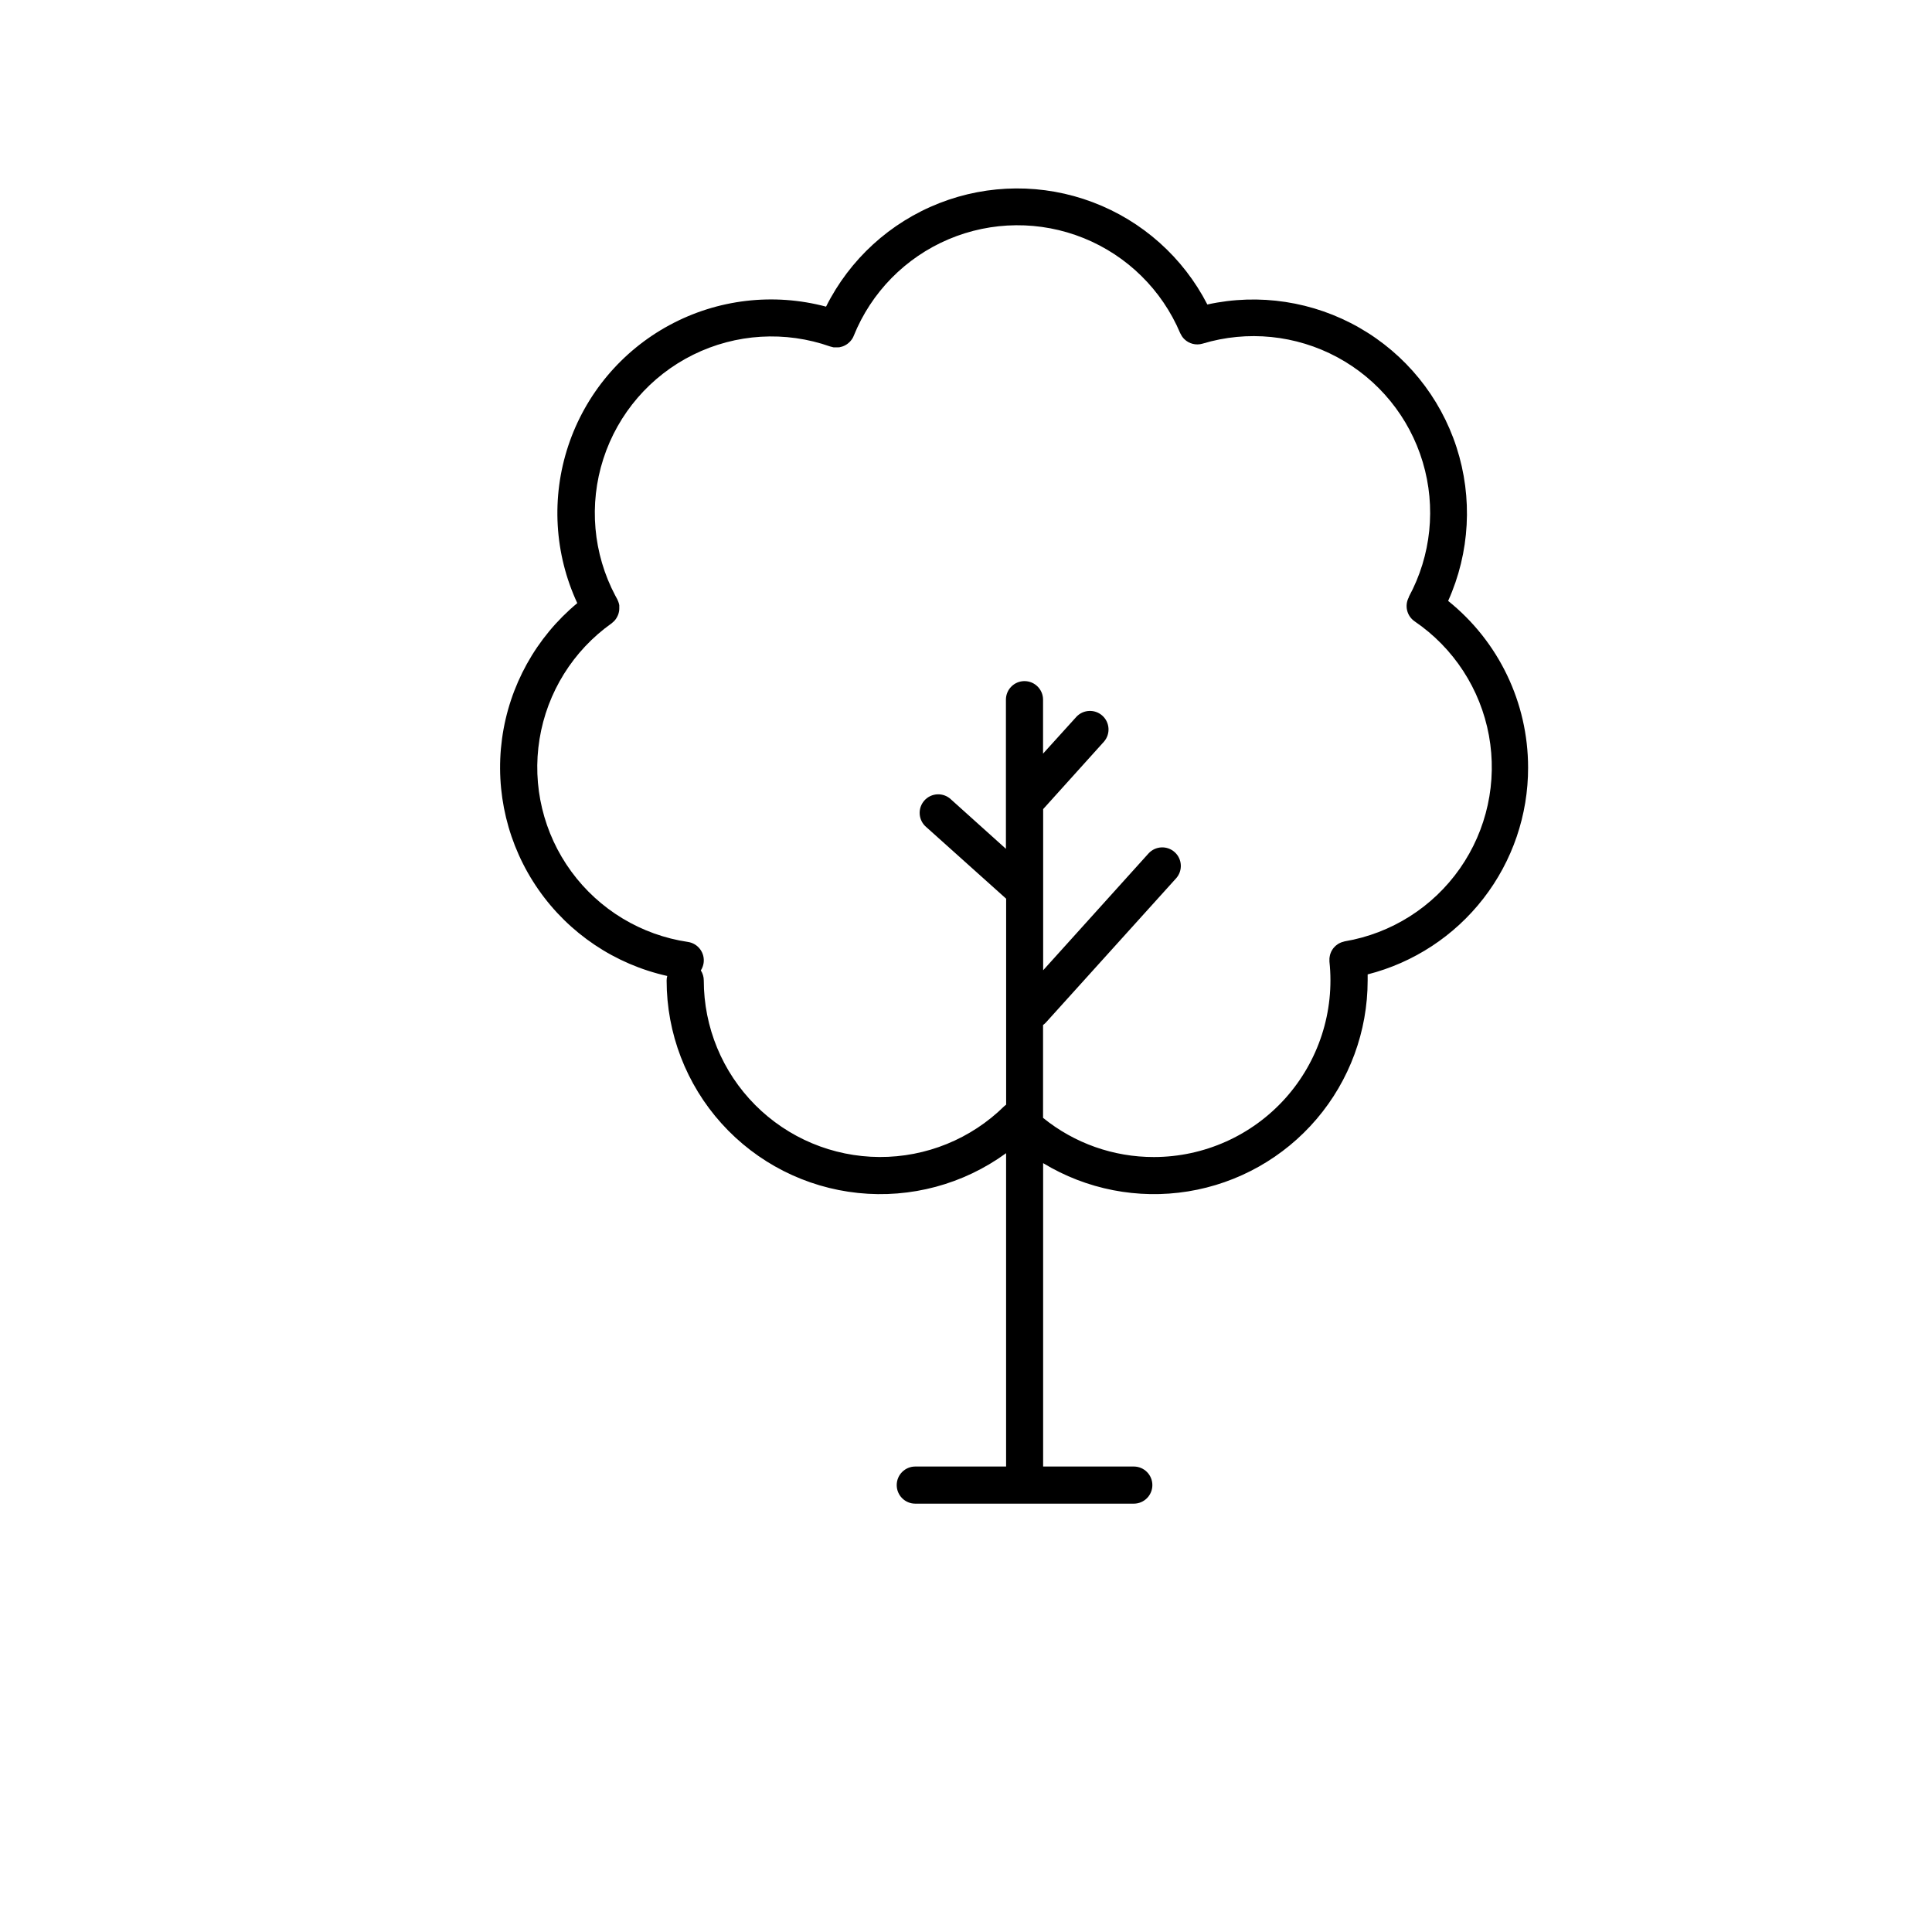 <?xml version="1.0" encoding="UTF-8"?>
<!-- The Best Svg Icon site in the world: iconSvg.co, Visit us! https://iconsvg.co -->
<svg fill="#000000" width="800px" height="800px" version="1.1" viewBox="144 144 512 512" xmlns="http://www.w3.org/2000/svg">
 <path d="m548.96 347.38c-0.008-17.164-7.797-33.395-21.188-44.133 5.773-12.828 6.562-27.344 2.219-40.723-4.344-13.379-13.512-24.664-25.715-31.656-12.207-6.992-26.578-9.195-40.316-6.176-6.406-12.477-17.219-22.129-30.34-27.09-13.117-4.965-27.613-4.883-40.672 0.227-13.062 5.113-23.766 14.887-30.035 27.434-13.941-3.715-28.777-1.969-41.477 4.887-12.695 6.852-22.301 18.297-26.844 31.992-4.543 13.695-3.688 28.609 2.394 41.695-10.918 9.059-18.035 21.887-19.945 35.945-1.906 14.059 1.535 28.32 9.645 39.961 8.109 11.645 20.293 19.812 34.141 22.898-0.105 0.391-0.16 0.793-0.164 1.199 0 14 5.188 27.504 14.562 37.902 9.375 10.402 22.266 16.961 36.191 18.41 13.926 1.453 27.895-2.305 39.211-10.547v83.039h-24.066c-2.719 0-4.922 2.203-4.922 4.922s2.203 4.918 4.922 4.918h57.91-0.004c2.719 0 4.922-2.199 4.922-4.918s-2.203-4.922-4.922-4.922h-24.027v-80.402c11.5 6.981 25.109 9.633 38.391 7.492 13.281-2.144 25.367-8.945 34.09-19.188 8.723-10.242 13.516-23.254 13.52-36.707v-1.613c12.184-3.106 22.98-10.188 30.68-20.121 7.703-9.934 11.871-22.156 11.84-34.727zm-48.59 46.09c-0.109 0-0.207 0.059-0.316 0.09-0.164 0.035-0.328 0.082-0.492 0.137-0.148 0.055-0.297 0.117-0.441 0.188l-0.422 0.215-0.402 0.285c-0.117 0.09-0.246 0.176-0.355 0.277-0.125 0.109-0.238 0.227-0.344 0.352-0.109 0.105-0.207 0.219-0.297 0.336-0.098 0.137-0.188 0.277-0.277 0.422-0.078 0.125-0.152 0.254-0.215 0.387-0.074 0.148-0.141 0.305-0.195 0.461-0.051 0.137-0.098 0.277-0.137 0.422h-0.004c-0.043 0.168-0.074 0.34-0.098 0.512-0.031 0.145-0.051 0.289-0.059 0.434-0.008 0.18-0.008 0.363 0 0.543v0.305c1.414 13.199-2.848 26.379-11.719 36.258-8.871 9.875-21.52 15.52-34.793 15.531-10.699 0.023-21.078-3.644-29.383-10.383v-24.602c0.293-0.207 0.562-0.449 0.805-0.719l34.441-38.141v0.004c1.82-2.019 1.66-5.133-0.359-6.953-2.019-1.82-5.133-1.66-6.953 0.359l-27.906 30.938v-42.707l16.129-17.891c1.746-2.023 1.555-5.07-0.43-6.863-1.984-1.789-5.035-1.668-6.871 0.273l-8.855 9.781v-14.301c0-2.715-2.203-4.918-4.922-4.918-2.715 0-4.918 2.203-4.918 4.918v39.527l-14.516-13.055c-0.961-0.934-2.258-1.434-3.598-1.387-1.336 0.047-2.598 0.633-3.492 1.633-0.895 0.996-1.344 2.312-1.242 3.648 0.098 1.336 0.738 2.57 1.77 3.426l21.137 18.953v54.582l-0.137 0.109c-0.117 0.098-0.254 0.188-0.375 0.305-8.809 8.68-20.699 13.52-33.066 13.457-12.367-0.059-24.207-5.012-32.93-13.781-8.723-8.766-13.621-20.629-13.621-32.996 0-0.945-0.273-1.871-0.785-2.668 0.383-0.594 0.633-1.266 0.738-1.965 0.391-2.688-1.469-5.188-4.156-5.582-12.383-1.832-23.516-8.555-30.906-18.664-7.394-10.105-10.426-22.754-8.418-35.113 2.004-12.359 8.879-23.398 19.086-30.648 0.059 0 0.109-0.109 0.168-0.148s0.266-0.227 0.395-0.344l0.324-0.336 0.297-0.395h-0.004c0.09-0.125 0.172-0.262 0.246-0.402 0.078-0.133 0.145-0.27 0.207-0.414 0.066-0.141 0.125-0.289 0.176-0.441 0.047-0.148 0.09-0.301 0.121-0.453 0.078-0.305 0.117-0.617 0.117-0.934 0.008-0.156 0.008-0.316 0-0.473v-0.473c-0.027-0.16-0.062-0.316-0.109-0.473-0.039-0.152-0.09-0.305-0.148-0.453-0.059-0.156-0.129-0.316-0.195-0.461-0.07-0.148-0.059-0.148-0.098-0.215l-0.48-0.887h-0.004c-5.922-11.172-7.074-24.262-3.191-36.293 3.879-12.031 12.461-21.98 23.789-27.59 11.332-5.606 24.449-6.391 36.367-2.176 0.109 0 0.215 0.051 0.324 0.078v0.004c0.172 0.051 0.348 0.094 0.523 0.125h0.434 0.355 0.461c0.195 0 0.402 0 0.602-0.09l0.254-0.059c0.27-0.07 0.535-0.168 0.785-0.293l0.09-0.051c0.227-0.109 0.445-0.234 0.648-0.383l0.215-0.168h0.004c0.156-0.125 0.309-0.262 0.449-0.402 0.059-0.07 0.129-0.129 0.188-0.207 0.172-0.191 0.328-0.395 0.465-0.609l0.059-0.09c0.137-0.223 0.25-0.453 0.344-0.699 4.644-11.523 13.684-20.727 25.121-25.582 11.438-4.852 24.336-4.961 35.852-0.297 11.516 4.664 20.703 13.719 25.539 25.16l0.09 0.168c0.098 0.211 0.207 0.41 0.336 0.602l0.117 0.176c0.16 0.23 0.344 0.441 0.543 0.641 1.273 1.254 3.125 1.715 4.84 1.211 11.902-3.594 24.746-2.301 35.695 3.586 10.949 5.891 19.105 15.895 22.664 27.809 3.562 11.91 2.238 24.75-3.68 35.684 0.004 0.035 0.004 0.074 0 0.109-1.199 2.207-0.547 4.965 1.516 6.394 10.348 7.043 17.441 17.938 19.699 30.25 2.254 12.312-0.52 25.016-7.699 35.27s-18.168 17.203-30.508 19.293z"/>
</svg>